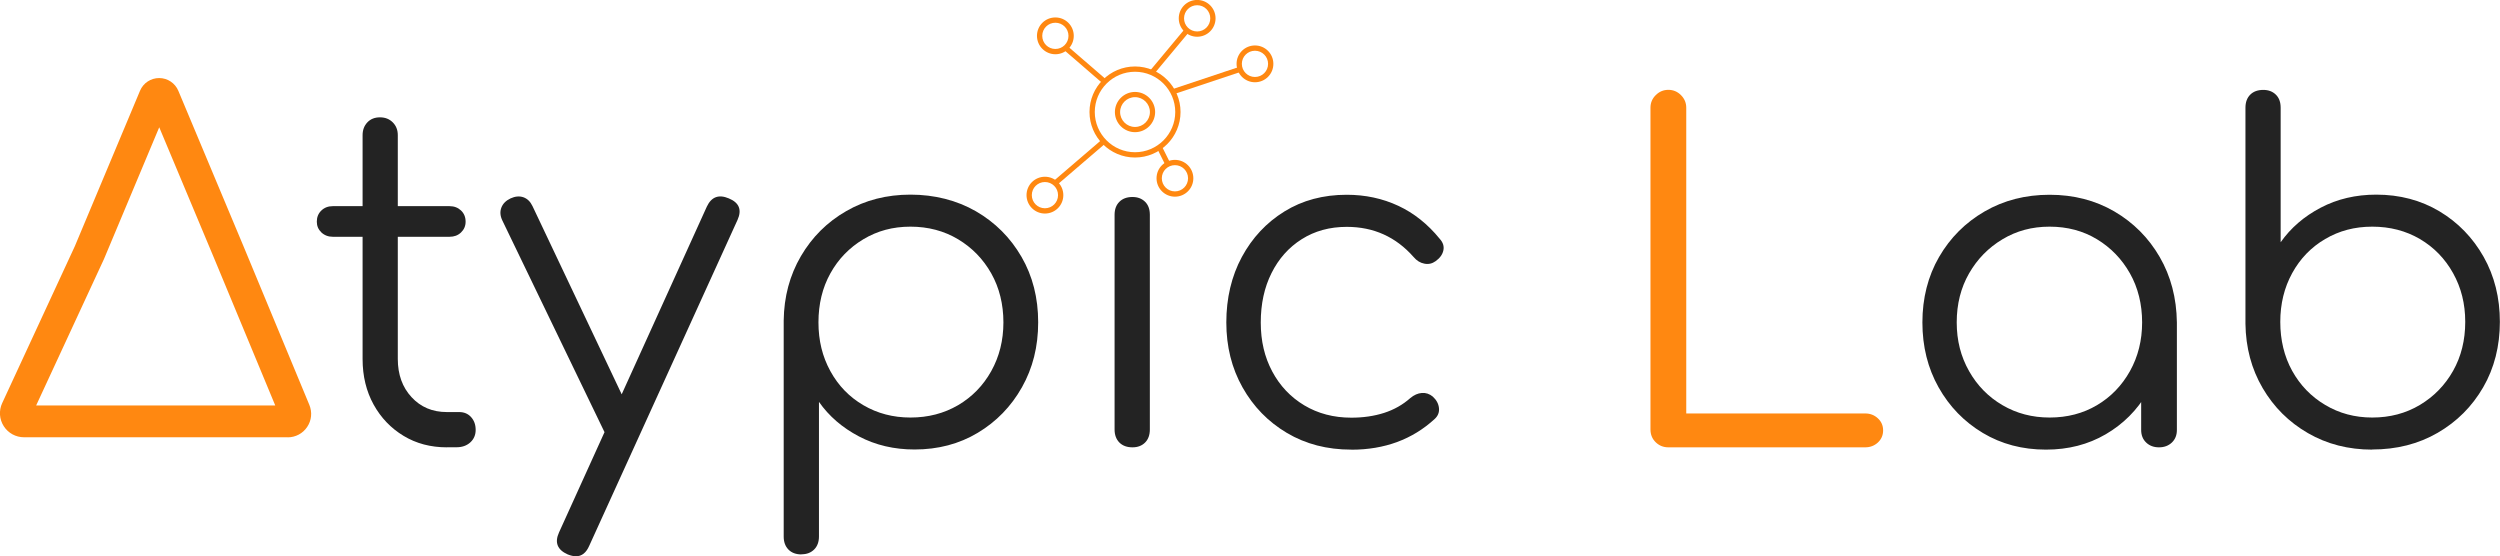 <?xml version="1.0" encoding="UTF-8"?>
<svg id="Calque_2" data-name="Calque 2" xmlns="http://www.w3.org/2000/svg" viewBox="0 0 392.66 87.37">
  <defs>
    <style>
      .cls-1 {
        fill: #232323;
      }

      .cls-1, .cls-2 {
        stroke-width: 0px;
      }

      .cls-2 {
        fill: #f81;
      }
    </style>
  </defs>
  <g id="Logo_hori" data-name="Logo hori">
    <g>
      <path class="cls-1" d="M52.28,37.19c-.72,0-1.32-.23-1.8-.68-.48-.46-.72-1.02-.72-1.69,0-.72.24-1.3.72-1.76.48-.46,1.08-.68,1.8-.68h18.33c.72,0,1.32.23,1.8.68.48.46.72,1.04.72,1.76,0,.67-.24,1.23-.72,1.69-.48.46-1.08.68-1.8.68h-18.33ZM70.18,70.26c-2.54,0-4.81-.6-6.79-1.8-1.99-1.2-3.56-2.84-4.71-4.92-1.15-2.08-1.73-4.47-1.73-7.15V21.23c0-.81.25-1.48.75-2.01.5-.53,1.16-.79,1.98-.79s1.48.26,2.01.79c.53.53.79,1.2.79,2.01v35.15c0,2.44.72,4.45,2.16,6,1.44,1.56,3.28,2.34,5.54,2.34h1.94c.77,0,1.39.26,1.87.79.48.53.72,1.2.72,2.01s-.29,1.47-.86,1.98-1.29.75-2.16.75h-1.51Z"/>
      <path class="cls-1" d="M98.44,69.04c-.72.34-1.39.39-2.01.18-.62-.22-1.13-.68-1.51-1.4l-16.03-33.21c-.34-.72-.38-1.39-.14-2.01.24-.62.72-1.1,1.44-1.44.72-.33,1.39-.39,2.01-.18.62.22,1.1.68,1.44,1.4l15.74,33.21c.38.72.5,1.39.36,2.01-.14.62-.58,1.1-1.29,1.44ZM90.46,87.37c-.38,0-.82-.1-1.29-.29-1.63-.72-2.09-1.87-1.37-3.45l23.22-51.18c.72-1.53,1.87-1.96,3.45-1.29,1.63.67,2.08,1.8,1.37,3.38l-23.29,51.18c-.48,1.1-1.17,1.65-2.08,1.65Z"/>
      <path class="cls-1" d="M125.89,87.08c-.86,0-1.55-.25-2.05-.76s-.75-1.19-.75-2.05v-33.93c.05-3.74.95-7.1,2.7-10.1,1.75-2.99,4.12-5.36,7.12-7.08,2.99-1.73,6.36-2.59,10.1-2.59s7.26.88,10.28,2.62c3.02,1.75,5.4,4.13,7.15,7.15,1.75,3.02,2.62,6.45,2.62,10.28s-.85,7.19-2.55,10.21c-1.7,3.02-4.02,5.4-6.94,7.15-2.92,1.75-6.23,2.62-9.92,2.62-3.21,0-6.12-.68-8.73-2.05-2.61-1.37-4.71-3.17-6.29-5.43v21.13c0,.86-.25,1.55-.75,2.05-.5.5-1.16.76-1.98.76ZM143,65.58c2.78,0,5.27-.65,7.48-1.94,2.2-1.29,3.94-3.08,5.21-5.35,1.27-2.28,1.91-4.83,1.91-7.66s-.64-5.44-1.91-7.69c-1.27-2.25-3.01-4.04-5.21-5.36-2.21-1.32-4.7-1.98-7.48-1.98s-5.2.66-7.4,1.98c-2.2,1.32-3.93,3.1-5.18,5.36-1.25,2.25-1.87,4.82-1.87,7.69s.62,5.38,1.87,7.66c1.25,2.28,2.97,4.06,5.18,5.35,2.2,1.29,4.67,1.94,7.4,1.94Z"/>
      <path class="cls-1" d="M177.87,70.26c-.86,0-1.55-.25-2.05-.75-.5-.5-.76-1.19-.76-2.05v-33.72c0-.86.25-1.55.76-2.05.5-.5,1.19-.75,2.05-.75.81,0,1.47.25,1.98.75s.75,1.19.75,2.05v33.72c0,.86-.25,1.55-.75,2.05s-1.16.75-1.98.75Z"/>
      <path class="cls-1" d="M212.23,70.62c-3.79,0-7.15-.87-10.1-2.62-2.95-1.75-5.27-4.13-6.97-7.15-1.7-3.02-2.55-6.42-2.55-10.21s.81-7.26,2.44-10.28c1.63-3.02,3.86-5.4,6.69-7.15,2.83-1.75,6.09-2.62,9.78-2.62,2.92,0,5.62.58,8.09,1.73,2.47,1.15,4.64,2.88,6.51,5.18.53.58.72,1.19.58,1.83-.14.65-.55,1.21-1.22,1.69-.53.38-1.11.52-1.76.39-.65-.12-1.21-.47-1.69-1.04-2.78-3.16-6.28-4.74-10.5-4.74-2.69,0-5.04.65-7.08,1.94s-3.62,3.07-4.74,5.32c-1.13,2.25-1.69,4.84-1.69,7.76s.6,5.44,1.8,7.69c1.2,2.25,2.88,4.03,5.03,5.32s4.62,1.94,7.4,1.94c1.87,0,3.58-.25,5.14-.75s2.94-1.28,4.13-2.34c.58-.48,1.17-.74,1.8-.79.62-.05,1.2.14,1.72.57.58.53.9,1.13.97,1.8.07.67-.16,1.25-.68,1.72-3.5,3.21-7.86,4.82-13.08,4.82Z"/>
      <path class="cls-2" d="M262.04,70.26c-.77,0-1.43-.26-1.98-.79-.55-.53-.83-1.2-.83-2.01V16.92c0-.77.27-1.43.83-1.98.55-.55,1.21-.83,1.98-.83s1.43.28,1.98.83c.55.55.83,1.21.83,1.98v48.02h28.11c.77,0,1.43.25,1.98.76.55.5.83,1.14.83,1.9s-.28,1.4-.83,1.91c-.55.5-1.21.75-1.98.75h-30.91Z"/>
      <path class="cls-1" d="M321.35,70.62c-3.69,0-7-.87-9.92-2.62-2.92-1.75-5.24-4.13-6.94-7.15-1.7-3.02-2.55-6.42-2.55-10.21s.87-7.26,2.62-10.28c1.75-3.02,4.13-5.4,7.15-7.15,3.02-1.75,6.42-2.62,10.21-2.62s7.18.88,10.17,2.62c2.99,1.75,5.37,4.13,7.12,7.15,1.75,3.02,2.65,6.45,2.7,10.28l-2.23,1.72c0,3.45-.8,6.55-2.41,9.31-1.61,2.76-3.79,4.94-6.54,6.54-2.76,1.61-5.88,2.41-9.38,2.41ZM321.92,65.58c2.78,0,5.26-.65,7.44-1.94,2.18-1.29,3.91-3.08,5.18-5.35,1.27-2.28,1.91-4.83,1.91-7.66s-.64-5.44-1.91-7.69c-1.27-2.25-3-4.04-5.18-5.36-2.18-1.32-4.66-1.98-7.44-1.98s-5.2.66-7.4,1.98c-2.21,1.32-3.95,3.1-5.25,5.36-1.29,2.25-1.94,4.82-1.94,7.69s.65,5.38,1.94,7.66c1.29,2.28,3.04,4.06,5.25,5.35,2.2,1.29,4.67,1.94,7.4,1.94ZM339.1,70.26c-.82,0-1.49-.25-2.01-.75-.53-.5-.79-1.16-.79-1.98v-12.29l1.37-5.68,4.24,1.08v16.89c0,.82-.26,1.47-.79,1.98-.53.5-1.2.75-2.01.75Z"/>
      <path class="cls-1" d="M372.6,70.62c-3.74,0-7.11-.86-10.1-2.59-3-1.73-5.37-4.09-7.12-7.08-1.75-2.99-2.65-6.36-2.7-10.1V16.92c0-.86.25-1.55.75-2.05.5-.5,1.19-.75,2.05-.75.81,0,1.47.25,1.98.75s.75,1.19.75,2.05v21.13c1.58-2.25,3.68-4.06,6.29-5.43,2.61-1.37,5.52-2.05,8.73-2.05,3.69,0,7,.88,9.92,2.62,2.92,1.75,5.23,4.13,6.94,7.15,1.7,3.02,2.55,6.42,2.55,10.21s-.87,7.26-2.62,10.28c-1.75,3.02-4.13,5.4-7.15,7.15-3.02,1.75-6.45,2.62-10.28,2.62ZM372.6,65.58c2.78,0,5.27-.66,7.48-1.98,2.2-1.32,3.94-3.1,5.21-5.35,1.27-2.25,1.91-4.82,1.91-7.69s-.64-5.38-1.91-7.66c-1.27-2.28-3.01-4.06-5.21-5.36-2.21-1.29-4.7-1.94-7.48-1.94s-5.2.65-7.4,1.94c-2.2,1.29-3.93,3.08-5.18,5.36-1.25,2.28-1.87,4.83-1.87,7.66s.62,5.44,1.87,7.69c1.25,2.25,2.97,4.04,5.18,5.35,2.2,1.32,4.67,1.98,7.4,1.98Z"/>
      <g>
        <path class="cls-2" d="M178.27,20.76c-1.74,0-3.16-1.42-3.16-3.16s1.42-3.16,3.16-3.16,3.16,1.42,3.16,3.16-1.42,3.16-3.16,3.16ZM178.27,15.26c-1.29,0-2.34,1.05-2.34,2.34s1.05,2.34,2.34,2.34,2.34-1.05,2.34-2.34-1.05-2.34-2.34-2.34Z"/>
        <path class="cls-2" d="M178.27,24.74c-3.94,0-7.15-3.21-7.15-7.15s3.21-7.15,7.15-7.15,7.15,3.21,7.15,7.15-3.21,7.15-7.15,7.15ZM178.27,11.27c-3.49,0-6.32,2.84-6.32,6.32s2.84,6.32,6.32,6.32,6.32-2.84,6.32-6.32-2.84-6.32-6.32-6.32Z"/>
        <path class="cls-2" d="M165.76,8.52c-1.59,0-2.89-1.29-2.89-2.89s1.29-2.89,2.89-2.89,2.89,1.29,2.89,2.89-1.29,2.89-2.89,2.89ZM165.76,3.57c-1.14,0-2.06.92-2.06,2.06s.92,2.06,2.06,2.06,2.06-.92,2.06-2.06-.92-2.06-2.06-2.06Z"/>
        <path class="cls-2" d="M188.03,5.77c-1.59,0-2.89-1.29-2.89-2.89s1.29-2.89,2.89-2.89,2.89,1.29,2.89,2.89-1.29,2.89-2.89,2.89ZM188.03.82c-1.14,0-2.06.92-2.06,2.06s.92,2.06,2.06,2.06,2.06-.92,2.06-2.06-.92-2.06-2.06-2.06Z"/>
        <path class="cls-2" d="M197.11,12.92c-1.59,0-2.89-1.29-2.89-2.89s1.29-2.89,2.89-2.89,2.89,1.29,2.89,2.89-1.29,2.89-2.89,2.89ZM197.11,7.97c-1.14,0-2.06.92-2.06,2.06s.92,2.06,2.06,2.06,2.06-.92,2.06-2.06-.92-2.06-2.06-2.06Z"/>
        <path class="cls-2" d="M164.12,33.54c-1.59,0-2.89-1.29-2.89-2.89s1.29-2.89,2.89-2.89,2.89,1.29,2.89,2.89-1.29,2.89-2.89,2.89ZM164.12,28.59c-1.14,0-2.06.92-2.06,2.06s.92,2.06,2.06,2.06,2.06-.92,2.06-2.06-.92-2.06-2.06-2.06Z"/>
        <path class="cls-2" d="M184.54,30.89c-1.59,0-2.89-1.29-2.89-2.89s1.29-2.89,2.89-2.89,2.89,1.29,2.89,2.89-1.29,2.89-2.89,2.89ZM184.54,25.94c-1.14,0-2.06.92-2.06,2.06s.92,2.06,2.06,2.06,2.06-.92,2.06-2.06-.92-2.06-2.06-2.06Z"/>
        <rect class="cls-2" x="179.34" y="7.7" width="8.59" height=".82" transform="translate(59.87 144.01) rotate(-50.2)"/>
        <rect class="cls-2" x="183.9" y="12.23" width="11.3" height=".82" transform="translate(5.74 60.63) rotate(-18.45)"/>
        <rect class="cls-2" x="170.03" y="6.18" width=".82" height="7.99" transform="translate(51.34 132.52) rotate(-49.18)"/>
        <rect class="cls-2" x="164.54" y="25.02" width="10.14" height=".82" transform="translate(24.31 116.55) rotate(-40.62)"/>
        <rect class="cls-2" x="182.34" y="22.89" width=".82" height="3.07" transform="translate(8.37 84.31) rotate(-26.57)"/>
      </g>
      <path class="cls-2" d="M45.21,68.68H3.78c-1.3,0-2.49-.65-3.19-1.74-.7-1.09-.79-2.45-.25-3.62l11.41-24.64,10.24-24.42c.51-1.22,1.69-2,3.01-2s2.5.79,3.01,2l10.27,24.5,10.31,24.84c.47,1.14.35,2.43-.34,3.45-.68,1.03-1.83,1.64-3.06,1.64ZM5.69,63.68h37.54l-9.55-23-8.67-20.69-8.68,20.7-10.65,22.99ZM26.61,16.19h0,0Z"/>
    </g>
  </g>
</svg>